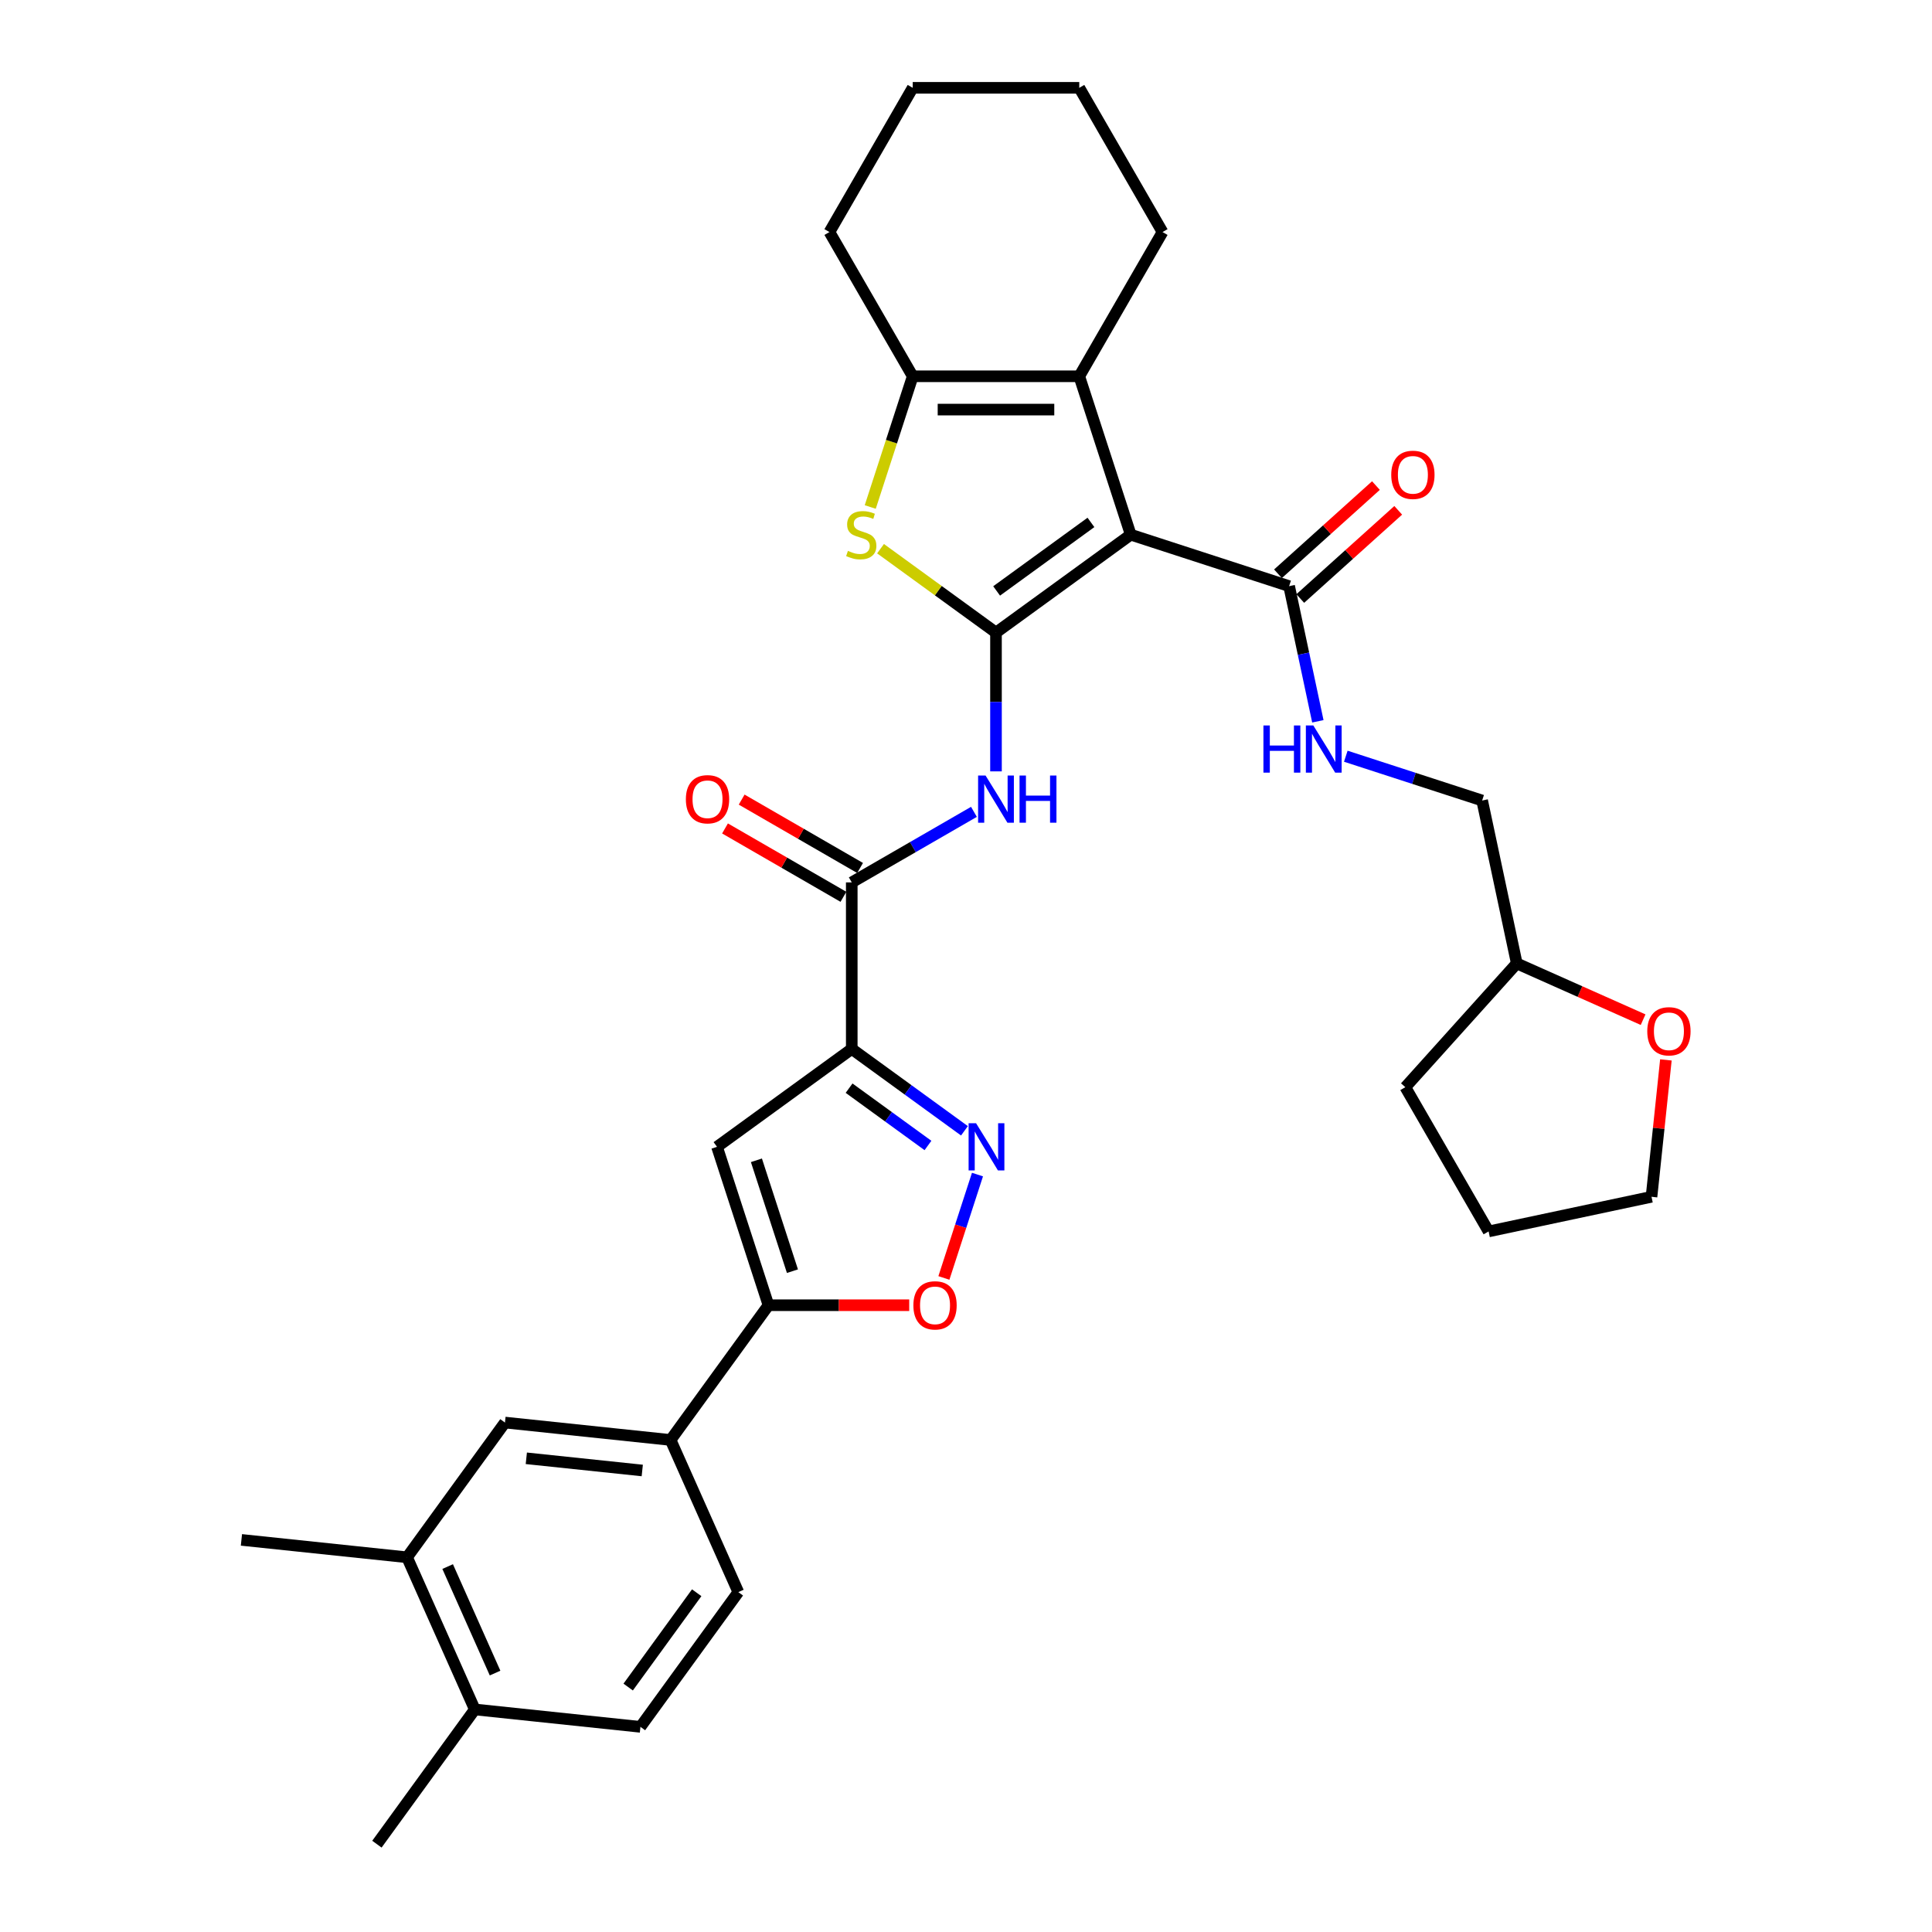 <?xml version='1.0' encoding='iso-8859-1'?>
<svg version='1.1' baseProfile='full'
              xmlns='http://www.w3.org/2000/svg'
                      xmlns:rdkit='http://www.rdkit.org/xml'
                      xmlns:xlink='http://www.w3.org/1999/xlink'
                  xml:space='preserve'
width='1000px' height='1000px' viewBox='0 0 1000 1000'>
<!-- END OF HEADER -->
<rect style='opacity:1.0;fill:#FFFFFF;stroke:none' width='1000' height='1000' x='0' y='0'> </rect>
<path class='bond-0' d='M 515.523,327.419 L 585.263,276.749' style='fill:none;fill-rule:evenodd;stroke:#000000;stroke-width:6px;stroke-linecap:butt;stroke-linejoin:miter;stroke-opacity:1' />
<path class='bond-0' d='M 515.85,305.87 L 564.668,270.402' style='fill:none;fill-rule:evenodd;stroke:#000000;stroke-width:6px;stroke-linecap:butt;stroke-linejoin:miter;stroke-opacity:1' />
<path class='bond-2' d='M 515.523,327.419 L 485.644,305.71' style='fill:none;fill-rule:evenodd;stroke:#000000;stroke-width:6px;stroke-linecap:butt;stroke-linejoin:miter;stroke-opacity:1' />
<path class='bond-2' d='M 485.644,305.71 L 455.765,284.002' style='fill:none;fill-rule:evenodd;stroke:#CCCC00;stroke-width:6px;stroke-linecap:butt;stroke-linejoin:miter;stroke-opacity:1' />
<path class='bond-5' d='M 515.523,327.419 L 515.523,363.34' style='fill:none;fill-rule:evenodd;stroke:#000000;stroke-width:6px;stroke-linecap:butt;stroke-linejoin:miter;stroke-opacity:1' />
<path class='bond-5' d='M 515.523,363.34 L 515.523,399.261' style='fill:none;fill-rule:evenodd;stroke:#0000FF;stroke-width:6px;stroke-linecap:butt;stroke-linejoin:miter;stroke-opacity:1' />
<path class='bond-3' d='M 585.263,276.749 L 558.625,194.764' style='fill:none;fill-rule:evenodd;stroke:#000000;stroke-width:6px;stroke-linecap:butt;stroke-linejoin:miter;stroke-opacity:1' />
<path class='bond-10' d='M 585.263,276.749 L 667.248,303.388' style='fill:none;fill-rule:evenodd;stroke:#000000;stroke-width:6px;stroke-linecap:butt;stroke-linejoin:miter;stroke-opacity:1' />
<path class='bond-1' d='M 440.868,542.929 L 440.868,456.725' style='fill:none;fill-rule:evenodd;stroke:#000000;stroke-width:6px;stroke-linecap:butt;stroke-linejoin:miter;stroke-opacity:1' />
<path class='bond-4' d='M 440.868,542.929 L 470.031,564.117' style='fill:none;fill-rule:evenodd;stroke:#000000;stroke-width:6px;stroke-linecap:butt;stroke-linejoin:miter;stroke-opacity:1' />
<path class='bond-4' d='M 470.031,564.117 L 499.195,585.306' style='fill:none;fill-rule:evenodd;stroke:#0000FF;stroke-width:6px;stroke-linecap:butt;stroke-linejoin:miter;stroke-opacity:1' />
<path class='bond-4' d='M 439.483,563.234 L 459.898,578.066' style='fill:none;fill-rule:evenodd;stroke:#000000;stroke-width:6px;stroke-linecap:butt;stroke-linejoin:miter;stroke-opacity:1' />
<path class='bond-4' d='M 459.898,578.066 L 480.312,592.898' style='fill:none;fill-rule:evenodd;stroke:#0000FF;stroke-width:6px;stroke-linecap:butt;stroke-linejoin:miter;stroke-opacity:1' />
<path class='bond-6' d='M 440.868,542.929 L 371.127,593.598' style='fill:none;fill-rule:evenodd;stroke:#000000;stroke-width:6px;stroke-linecap:butt;stroke-linejoin:miter;stroke-opacity:1' />
<path class='bond-7' d='M 450.437,262.422 L 461.429,228.593' style='fill:none;fill-rule:evenodd;stroke:#CCCC00;stroke-width:6px;stroke-linecap:butt;stroke-linejoin:miter;stroke-opacity:1' />
<path class='bond-7' d='M 461.429,228.593 L 472.421,194.764' style='fill:none;fill-rule:evenodd;stroke:#000000;stroke-width:6px;stroke-linecap:butt;stroke-linejoin:miter;stroke-opacity:1' />
<path class='bond-23' d='M 558.625,194.764 L 601.727,120.109' style='fill:none;fill-rule:evenodd;stroke:#000000;stroke-width:6px;stroke-linecap:butt;stroke-linejoin:miter;stroke-opacity:1' />
<path class='bond-33' d='M 558.625,194.764 L 472.421,194.764' style='fill:none;fill-rule:evenodd;stroke:#000000;stroke-width:6px;stroke-linecap:butt;stroke-linejoin:miter;stroke-opacity:1' />
<path class='bond-33' d='M 545.694,212.005 L 485.351,212.005' style='fill:none;fill-rule:evenodd;stroke:#000000;stroke-width:6px;stroke-linecap:butt;stroke-linejoin:miter;stroke-opacity:1' />
<path class='bond-11' d='M 505.942,607.96 L 497.25,634.711' style='fill:none;fill-rule:evenodd;stroke:#0000FF;stroke-width:6px;stroke-linecap:butt;stroke-linejoin:miter;stroke-opacity:1' />
<path class='bond-11' d='M 497.25,634.711 L 488.558,661.461' style='fill:none;fill-rule:evenodd;stroke:#FF0000;stroke-width:6px;stroke-linecap:butt;stroke-linejoin:miter;stroke-opacity:1' />
<path class='bond-8' d='M 504.109,420.212 L 472.489,438.469' style='fill:none;fill-rule:evenodd;stroke:#0000FF;stroke-width:6px;stroke-linecap:butt;stroke-linejoin:miter;stroke-opacity:1' />
<path class='bond-8' d='M 472.489,438.469 L 440.868,456.725' style='fill:none;fill-rule:evenodd;stroke:#000000;stroke-width:6px;stroke-linecap:butt;stroke-linejoin:miter;stroke-opacity:1' />
<path class='bond-9' d='M 371.127,593.598 L 397.766,675.583' style='fill:none;fill-rule:evenodd;stroke:#000000;stroke-width:6px;stroke-linecap:butt;stroke-linejoin:miter;stroke-opacity:1' />
<path class='bond-9' d='M 391.52,600.568 L 410.167,657.958' style='fill:none;fill-rule:evenodd;stroke:#000000;stroke-width:6px;stroke-linecap:butt;stroke-linejoin:miter;stroke-opacity:1' />
<path class='bond-25' d='M 472.421,194.764 L 429.319,120.109' style='fill:none;fill-rule:evenodd;stroke:#000000;stroke-width:6px;stroke-linecap:butt;stroke-linejoin:miter;stroke-opacity:1' />
<path class='bond-16' d='M 445.178,449.259 L 414.531,431.565' style='fill:none;fill-rule:evenodd;stroke:#000000;stroke-width:6px;stroke-linecap:butt;stroke-linejoin:miter;stroke-opacity:1' />
<path class='bond-16' d='M 414.531,431.565 L 383.885,413.872' style='fill:none;fill-rule:evenodd;stroke:#FF0000;stroke-width:6px;stroke-linecap:butt;stroke-linejoin:miter;stroke-opacity:1' />
<path class='bond-16' d='M 436.558,464.19 L 405.911,446.496' style='fill:none;fill-rule:evenodd;stroke:#000000;stroke-width:6px;stroke-linecap:butt;stroke-linejoin:miter;stroke-opacity:1' />
<path class='bond-16' d='M 405.911,446.496 L 375.264,428.803' style='fill:none;fill-rule:evenodd;stroke:#FF0000;stroke-width:6px;stroke-linecap:butt;stroke-linejoin:miter;stroke-opacity:1' />
<path class='bond-12' d='M 397.766,675.583 L 347.096,745.324' style='fill:none;fill-rule:evenodd;stroke:#000000;stroke-width:6px;stroke-linecap:butt;stroke-linejoin:miter;stroke-opacity:1' />
<path class='bond-35' d='M 397.766,675.583 L 434.187,675.583' style='fill:none;fill-rule:evenodd;stroke:#000000;stroke-width:6px;stroke-linecap:butt;stroke-linejoin:miter;stroke-opacity:1' />
<path class='bond-35' d='M 434.187,675.583 L 470.608,675.583' style='fill:none;fill-rule:evenodd;stroke:#FF0000;stroke-width:6px;stroke-linecap:butt;stroke-linejoin:miter;stroke-opacity:1' />
<path class='bond-13' d='M 667.248,303.388 L 674.683,338.367' style='fill:none;fill-rule:evenodd;stroke:#000000;stroke-width:6px;stroke-linecap:butt;stroke-linejoin:miter;stroke-opacity:1' />
<path class='bond-13' d='M 674.683,338.367 L 682.118,373.346' style='fill:none;fill-rule:evenodd;stroke:#0000FF;stroke-width:6px;stroke-linecap:butt;stroke-linejoin:miter;stroke-opacity:1' />
<path class='bond-17' d='M 673.016,309.794 L 698.367,286.969' style='fill:none;fill-rule:evenodd;stroke:#000000;stroke-width:6px;stroke-linecap:butt;stroke-linejoin:miter;stroke-opacity:1' />
<path class='bond-17' d='M 698.367,286.969 L 723.717,264.143' style='fill:none;fill-rule:evenodd;stroke:#FF0000;stroke-width:6px;stroke-linecap:butt;stroke-linejoin:miter;stroke-opacity:1' />
<path class='bond-17' d='M 661.48,296.982 L 686.83,274.156' style='fill:none;fill-rule:evenodd;stroke:#000000;stroke-width:6px;stroke-linecap:butt;stroke-linejoin:miter;stroke-opacity:1' />
<path class='bond-17' d='M 686.83,274.156 L 712.181,251.331' style='fill:none;fill-rule:evenodd;stroke:#FF0000;stroke-width:6px;stroke-linecap:butt;stroke-linejoin:miter;stroke-opacity:1' />
<path class='bond-14' d='M 347.096,745.324 L 261.365,736.313' style='fill:none;fill-rule:evenodd;stroke:#000000;stroke-width:6px;stroke-linecap:butt;stroke-linejoin:miter;stroke-opacity:1' />
<path class='bond-14' d='M 332.434,761.119 L 272.422,754.811' style='fill:none;fill-rule:evenodd;stroke:#000000;stroke-width:6px;stroke-linecap:butt;stroke-linejoin:miter;stroke-opacity:1' />
<path class='bond-19' d='M 347.096,745.324 L 382.159,824.075' style='fill:none;fill-rule:evenodd;stroke:#000000;stroke-width:6px;stroke-linecap:butt;stroke-linejoin:miter;stroke-opacity:1' />
<path class='bond-22' d='M 696.585,391.417 L 731.87,402.882' style='fill:none;fill-rule:evenodd;stroke:#0000FF;stroke-width:6px;stroke-linecap:butt;stroke-linejoin:miter;stroke-opacity:1' />
<path class='bond-22' d='M 731.87,402.882 L 767.156,414.347' style='fill:none;fill-rule:evenodd;stroke:#000000;stroke-width:6px;stroke-linecap:butt;stroke-linejoin:miter;stroke-opacity:1' />
<path class='bond-15' d='M 261.365,736.313 L 210.695,806.054' style='fill:none;fill-rule:evenodd;stroke:#000000;stroke-width:6px;stroke-linecap:butt;stroke-linejoin:miter;stroke-opacity:1' />
<path class='bond-26' d='M 210.695,806.054 L 124.963,797.043' style='fill:none;fill-rule:evenodd;stroke:#000000;stroke-width:6px;stroke-linecap:butt;stroke-linejoin:miter;stroke-opacity:1' />
<path class='bond-37' d='M 210.695,806.054 L 245.757,884.805' style='fill:none;fill-rule:evenodd;stroke:#000000;stroke-width:6px;stroke-linecap:butt;stroke-linejoin:miter;stroke-opacity:1' />
<path class='bond-37' d='M 231.705,810.854 L 256.248,865.98' style='fill:none;fill-rule:evenodd;stroke:#000000;stroke-width:6px;stroke-linecap:butt;stroke-linejoin:miter;stroke-opacity:1' />
<path class='bond-18' d='M 245.757,884.805 L 331.489,893.816' style='fill:none;fill-rule:evenodd;stroke:#000000;stroke-width:6px;stroke-linecap:butt;stroke-linejoin:miter;stroke-opacity:1' />
<path class='bond-28' d='M 245.757,884.805 L 195.088,954.545' style='fill:none;fill-rule:evenodd;stroke:#000000;stroke-width:6px;stroke-linecap:butt;stroke-linejoin:miter;stroke-opacity:1' />
<path class='bond-21' d='M 382.159,824.075 L 331.489,893.816' style='fill:none;fill-rule:evenodd;stroke:#000000;stroke-width:6px;stroke-linecap:butt;stroke-linejoin:miter;stroke-opacity:1' />
<path class='bond-21' d='M 360.61,824.402 L 325.142,873.221' style='fill:none;fill-rule:evenodd;stroke:#000000;stroke-width:6px;stroke-linecap:butt;stroke-linejoin:miter;stroke-opacity:1' />
<path class='bond-20' d='M 850.469,527.78 L 817.774,513.224' style='fill:none;fill-rule:evenodd;stroke:#FF0000;stroke-width:6px;stroke-linecap:butt;stroke-linejoin:miter;stroke-opacity:1' />
<path class='bond-20' d='M 817.774,513.224 L 785.079,498.667' style='fill:none;fill-rule:evenodd;stroke:#000000;stroke-width:6px;stroke-linecap:butt;stroke-linejoin:miter;stroke-opacity:1' />
<path class='bond-27' d='M 862.266,548.608 L 858.543,584.035' style='fill:none;fill-rule:evenodd;stroke:#FF0000;stroke-width:6px;stroke-linecap:butt;stroke-linejoin:miter;stroke-opacity:1' />
<path class='bond-27' d='M 858.543,584.035 L 854.819,619.461' style='fill:none;fill-rule:evenodd;stroke:#000000;stroke-width:6px;stroke-linecap:butt;stroke-linejoin:miter;stroke-opacity:1' />
<path class='bond-24' d='M 767.156,414.347 L 785.079,498.667' style='fill:none;fill-rule:evenodd;stroke:#000000;stroke-width:6px;stroke-linecap:butt;stroke-linejoin:miter;stroke-opacity:1' />
<path class='bond-30' d='M 601.727,120.109 L 558.625,45.455' style='fill:none;fill-rule:evenodd;stroke:#000000;stroke-width:6px;stroke-linecap:butt;stroke-linejoin:miter;stroke-opacity:1' />
<path class='bond-29' d='M 785.079,498.667 L 727.397,562.729' style='fill:none;fill-rule:evenodd;stroke:#000000;stroke-width:6px;stroke-linecap:butt;stroke-linejoin:miter;stroke-opacity:1' />
<path class='bond-31' d='M 429.319,120.109 L 472.421,45.455' style='fill:none;fill-rule:evenodd;stroke:#000000;stroke-width:6px;stroke-linecap:butt;stroke-linejoin:miter;stroke-opacity:1' />
<path class='bond-36' d='M 854.819,619.461 L 770.499,637.384' style='fill:none;fill-rule:evenodd;stroke:#000000;stroke-width:6px;stroke-linecap:butt;stroke-linejoin:miter;stroke-opacity:1' />
<path class='bond-32' d='M 727.397,562.729 L 770.499,637.384' style='fill:none;fill-rule:evenodd;stroke:#000000;stroke-width:6px;stroke-linecap:butt;stroke-linejoin:miter;stroke-opacity:1' />
<path class='bond-34' d='M 558.625,45.455 L 472.421,45.455' style='fill:none;fill-rule:evenodd;stroke:#000000;stroke-width:6px;stroke-linecap:butt;stroke-linejoin:miter;stroke-opacity:1' />
<path  class='atom-3' d='M 438.886 285.128
Q 439.162 285.232, 440.3 285.714
Q 441.438 286.197, 442.679 286.508
Q 443.955 286.783, 445.196 286.783
Q 447.506 286.783, 448.851 285.68
Q 450.196 284.542, 450.196 282.577
Q 450.196 281.232, 449.506 280.404
Q 448.851 279.577, 447.817 279.129
Q 446.782 278.68, 445.058 278.163
Q 442.886 277.508, 441.575 276.887
Q 440.3 276.267, 439.369 274.956
Q 438.472 273.646, 438.472 271.439
Q 438.472 268.37, 440.541 266.474
Q 442.644 264.577, 446.782 264.577
Q 449.61 264.577, 452.817 265.922
L 452.023 268.577
Q 449.092 267.37, 446.886 267.37
Q 444.506 267.37, 443.196 268.37
Q 441.886 269.336, 441.92 271.025
Q 441.92 272.336, 442.575 273.129
Q 443.265 273.922, 444.231 274.37
Q 445.231 274.818, 446.886 275.336
Q 449.092 276.025, 450.403 276.715
Q 451.713 277.404, 452.644 278.818
Q 453.61 280.197, 453.61 282.577
Q 453.61 285.956, 451.334 287.783
Q 449.092 289.576, 445.334 289.576
Q 443.162 289.576, 441.507 289.094
Q 439.886 288.645, 437.955 287.852
L 438.886 285.128
' fill='#CCCC00'/>
<path  class='atom-5' d='M 505.212 581.392
L 513.212 594.322
Q 514.005 595.598, 515.281 597.909
Q 516.557 600.219, 516.625 600.357
L 516.625 581.392
L 519.867 581.392
L 519.867 605.805
L 516.522 605.805
L 507.936 591.667
Q 506.936 590.012, 505.867 588.116
Q 504.833 586.219, 504.522 585.633
L 504.522 605.805
L 501.35 605.805
L 501.35 581.392
L 505.212 581.392
' fill='#0000FF'/>
<path  class='atom-6' d='M 510.126 401.416
L 518.126 414.347
Q 518.919 415.623, 520.195 417.933
Q 521.471 420.243, 521.54 420.381
L 521.54 401.416
L 524.781 401.416
L 524.781 425.829
L 521.436 425.829
L 512.85 411.692
Q 511.851 410.037, 510.782 408.14
Q 509.747 406.244, 509.437 405.658
L 509.437 425.829
L 506.264 425.829
L 506.264 401.416
L 510.126 401.416
' fill='#0000FF'/>
<path  class='atom-6' d='M 527.712 401.416
L 531.022 401.416
L 531.022 411.795
L 543.505 411.795
L 543.505 401.416
L 546.815 401.416
L 546.815 425.829
L 543.505 425.829
L 543.505 414.554
L 531.022 414.554
L 531.022 425.829
L 527.712 425.829
L 527.712 401.416
' fill='#0000FF'/>
<path  class='atom-12' d='M 472.763 675.652
Q 472.763 669.79, 475.66 666.515
Q 478.556 663.239, 483.97 663.239
Q 489.384 663.239, 492.28 666.515
Q 495.176 669.79, 495.176 675.652
Q 495.176 681.583, 492.246 684.962
Q 489.315 688.307, 483.97 688.307
Q 478.591 688.307, 475.66 684.962
Q 472.763 681.618, 472.763 675.652
M 483.97 685.548
Q 487.694 685.548, 489.694 683.066
Q 491.728 680.549, 491.728 675.652
Q 491.728 670.859, 489.694 668.446
Q 487.694 665.997, 483.97 665.997
Q 480.246 665.997, 478.211 668.411
Q 476.212 670.825, 476.212 675.652
Q 476.212 680.583, 478.211 683.066
Q 480.246 685.548, 483.97 685.548
' fill='#FF0000'/>
<path  class='atom-14' d='M 653.948 375.502
L 657.258 375.502
L 657.258 385.881
L 669.741 385.881
L 669.741 375.502
L 673.051 375.502
L 673.051 399.915
L 669.741 399.915
L 669.741 388.639
L 657.258 388.639
L 657.258 399.915
L 653.948 399.915
L 653.948 375.502
' fill='#0000FF'/>
<path  class='atom-14' d='M 679.775 375.502
L 687.774 388.432
Q 688.568 389.708, 689.843 392.018
Q 691.119 394.329, 691.188 394.466
L 691.188 375.502
L 694.429 375.502
L 694.429 399.915
L 691.085 399.915
L 682.499 385.777
Q 681.499 384.122, 680.43 382.226
Q 679.395 380.329, 679.085 379.743
L 679.085 399.915
L 675.913 399.915
L 675.913 375.502
L 679.775 375.502
' fill='#0000FF'/>
<path  class='atom-17' d='M 355.006 413.692
Q 355.006 407.83, 357.903 404.554
Q 360.799 401.278, 366.213 401.278
Q 371.627 401.278, 374.523 404.554
Q 377.42 407.83, 377.42 413.692
Q 377.42 419.623, 374.489 423.002
Q 371.558 426.347, 366.213 426.347
Q 360.834 426.347, 357.903 423.002
Q 355.006 419.657, 355.006 413.692
M 366.213 423.588
Q 369.937 423.588, 371.937 421.105
Q 373.971 418.588, 373.971 413.692
Q 373.971 408.899, 371.937 406.485
Q 369.937 404.037, 366.213 404.037
Q 362.489 404.037, 360.455 406.451
Q 358.455 408.864, 358.455 413.692
Q 358.455 418.623, 360.455 421.105
Q 362.489 423.588, 366.213 423.588
' fill='#FF0000'/>
<path  class='atom-18' d='M 720.104 245.775
Q 720.104 239.913, 723 236.637
Q 725.897 233.362, 731.31 233.362
Q 736.724 233.362, 739.62 236.637
Q 742.517 239.913, 742.517 245.775
Q 742.517 251.706, 739.586 255.085
Q 736.655 258.43, 731.31 258.43
Q 725.931 258.43, 723 255.085
Q 720.104 251.74, 720.104 245.775
M 731.31 255.671
Q 735.034 255.671, 737.034 253.189
Q 739.069 250.671, 739.069 245.775
Q 739.069 240.982, 737.034 238.568
Q 735.034 236.12, 731.31 236.12
Q 727.586 236.12, 725.552 238.534
Q 723.552 240.948, 723.552 245.775
Q 723.552 250.706, 725.552 253.189
Q 727.586 255.671, 731.31 255.671
' fill='#FF0000'/>
<path  class='atom-21' d='M 852.624 533.798
Q 852.624 527.936, 855.52 524.661
Q 858.417 521.385, 863.83 521.385
Q 869.244 521.385, 872.14 524.661
Q 875.037 527.936, 875.037 533.798
Q 875.037 539.729, 872.106 543.108
Q 869.175 546.453, 863.83 546.453
Q 858.451 546.453, 855.52 543.108
Q 852.624 539.764, 852.624 533.798
M 863.83 543.694
Q 867.554 543.694, 869.554 541.212
Q 871.589 538.695, 871.589 533.798
Q 871.589 529.005, 869.554 526.592
Q 867.554 524.143, 863.83 524.143
Q 860.106 524.143, 858.072 526.557
Q 856.072 528.971, 856.072 533.798
Q 856.072 538.729, 858.072 541.212
Q 860.106 543.694, 863.83 543.694
' fill='#FF0000'/>
</svg>
